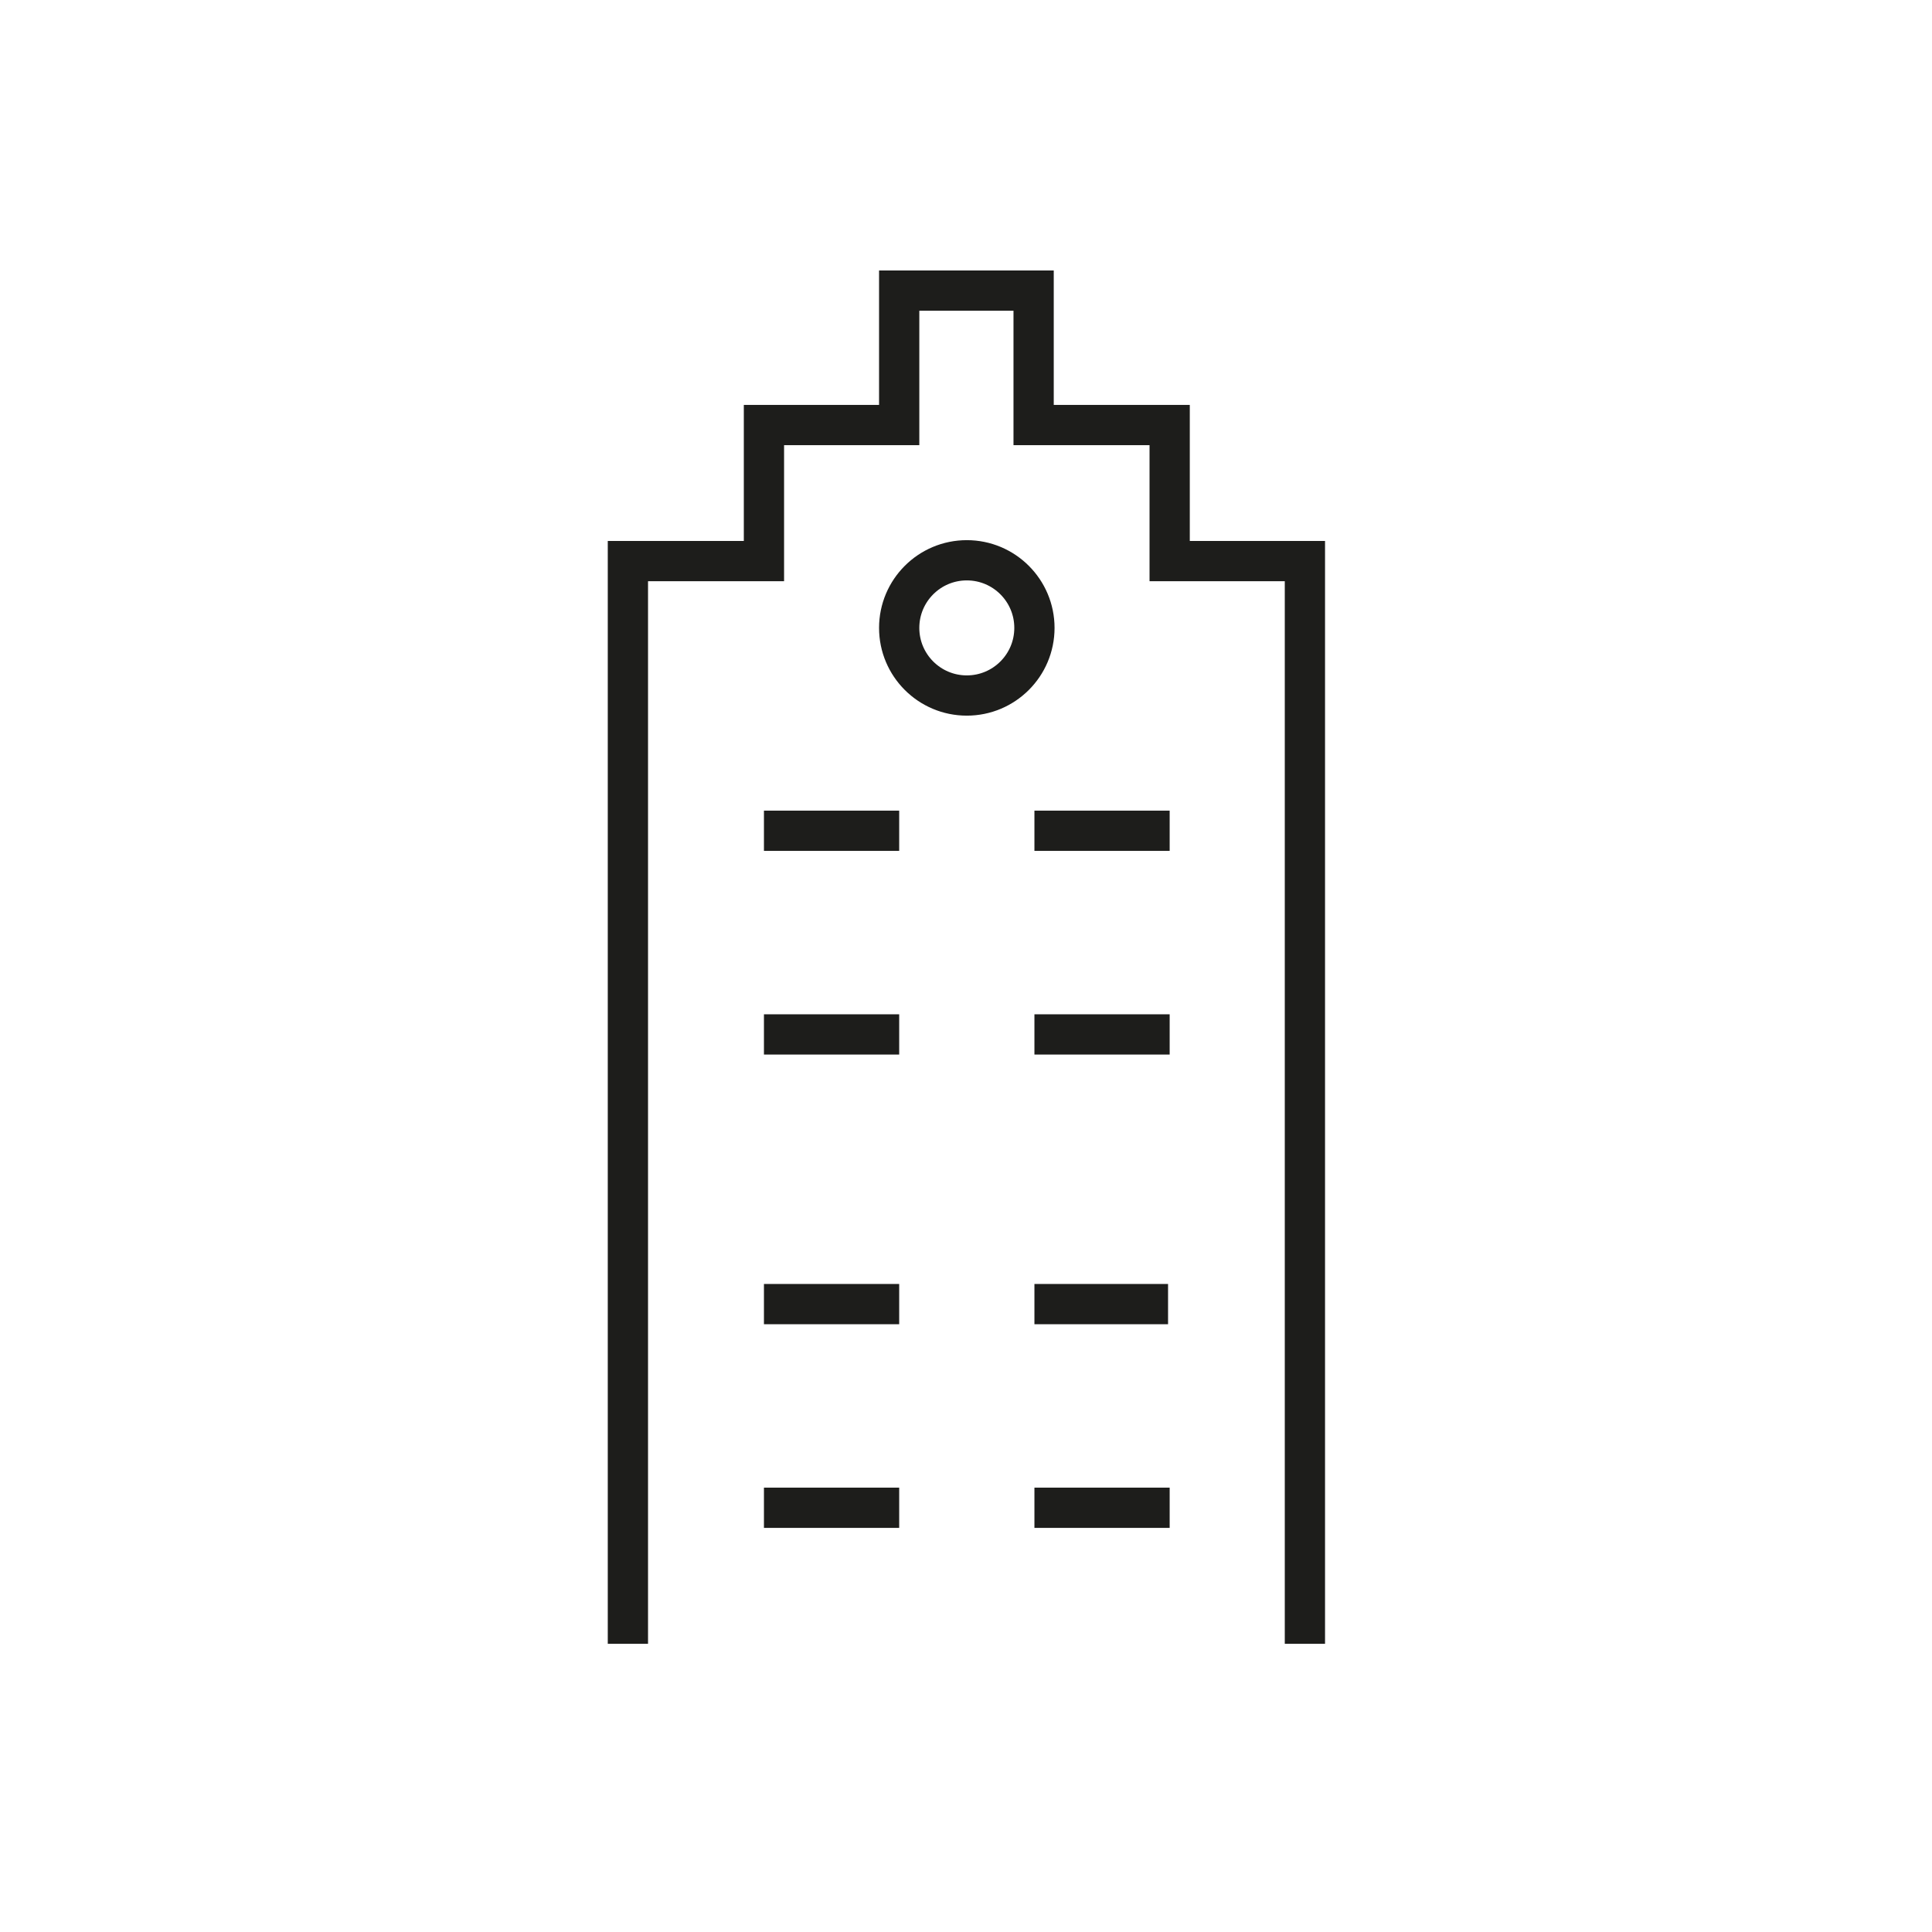 <svg id="Laag_1" data-name="Laag 1" xmlns="http://www.w3.org/2000/svg" viewBox="0 0 24 24"><defs><style>.cls-1{fill:#fff;}.cls-2{fill:none;stroke:#1d1d1b;stroke-miterlimit:10;stroke-width:0.5px;}</style></defs><title>DC-icon_S-heritage</title><polyline class="cls-2" points="16.21 20.42 16.21 6.97 14.53 6.97 14.53 5.28 12.84 5.28 12.84 3.61 11.17 3.61 11.17 5.28 9.49 5.28 9.49 6.97 7.8 6.97 7.8 20.42"/><circle class="cls-2" cx="12.01" cy="7.8" r="0.84"/><line class="cls-2" x1="9.49" y1="10.32" x2="11.17" y2="10.32"/><line class="cls-2" x1="9.49" y1="12.85" x2="11.17" y2="12.85"/><line class="cls-2" x1="11.17" y1="16.2" x2="9.49" y2="16.2"/><line class="cls-2" x1="9.49" y1="18.73" x2="11.17" y2="18.73"/><line class="cls-2" x1="12.85" y1="10.32" x2="14.53" y2="10.32"/><line class="cls-2" x1="12.85" y1="12.85" x2="14.53" y2="12.85"/><line class="cls-2" x1="14.51" y1="16.2" x2="12.85" y2="16.2"/><line class="cls-2" x1="12.85" y1="18.73" x2="14.53" y2="18.73"/></svg>